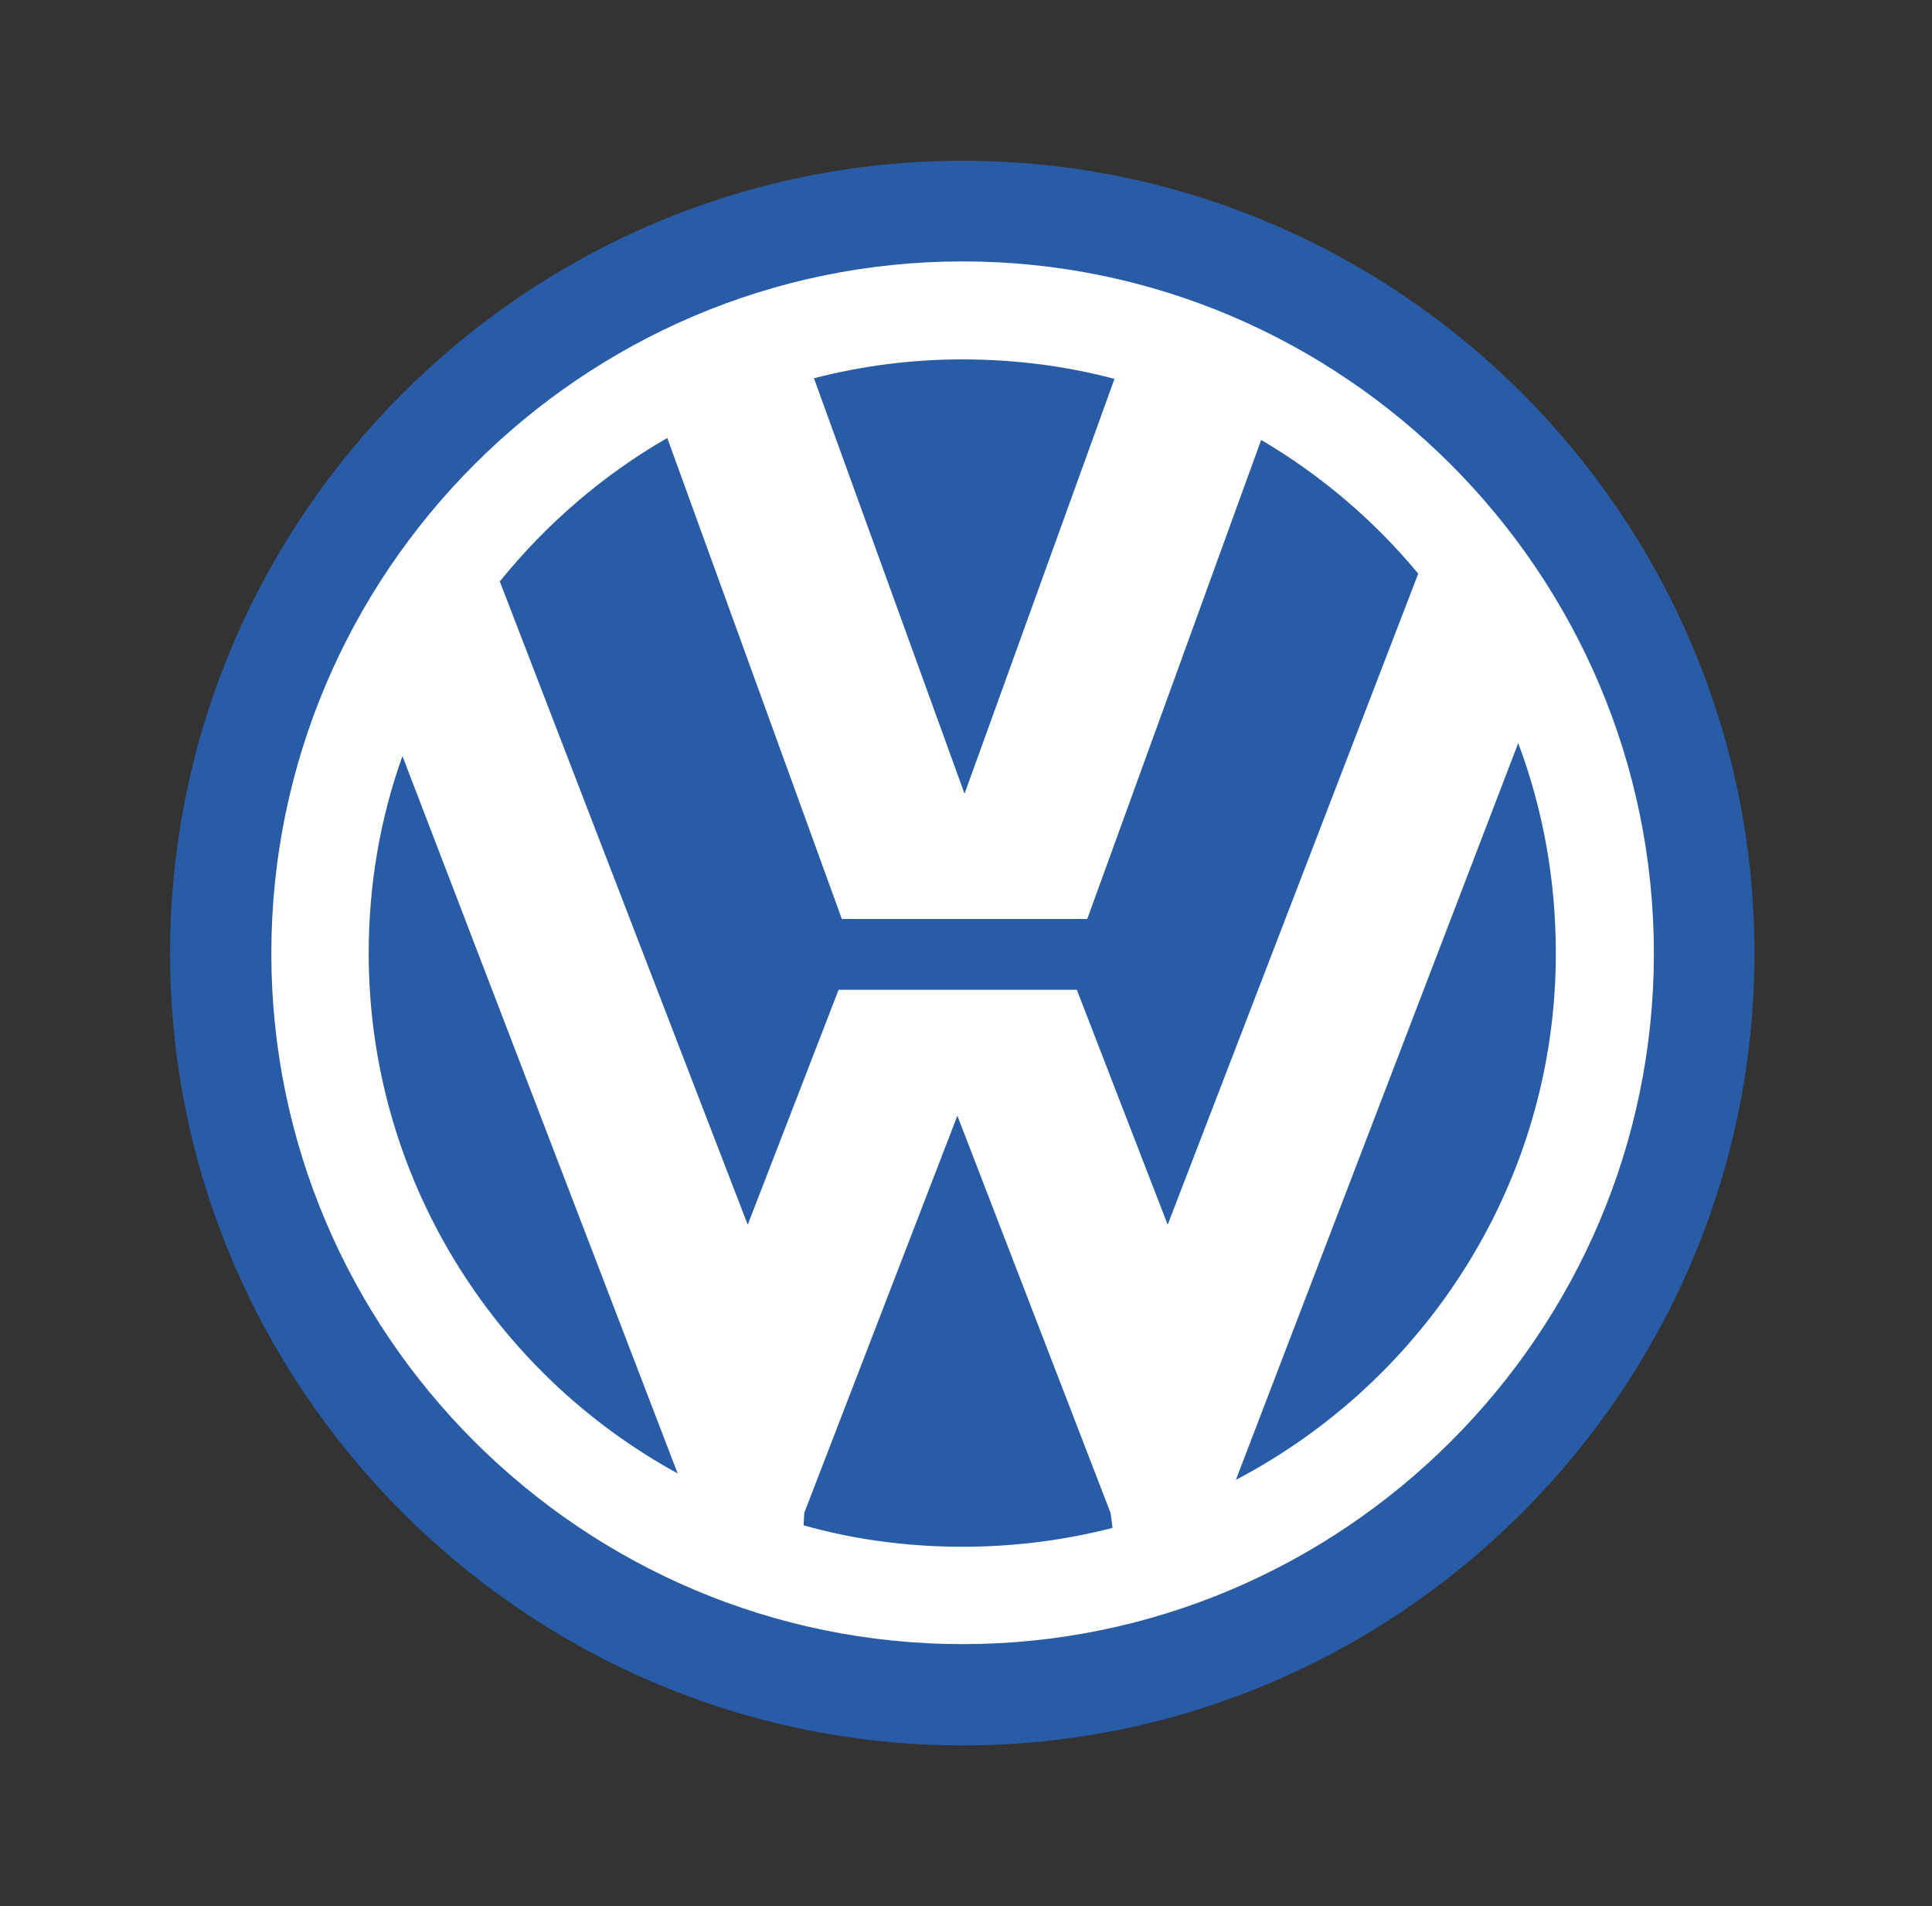 <svg width="74" height="73" viewBox="0 0 74 73" fill="none" xmlns="http://www.w3.org/2000/svg">
<rect x="0" y="0" width="74" height="73" fill="#333333" stroke="none"/>
<g id="volkswagen-3 1">
<g id="Group">
<path id="Vector" fill-rule="evenodd" clip-rule="evenodd" d="M36.87 6.157C53.577 6.157 67.2 19.781 67.2 36.513C67.2 53.194 53.576 66.843 36.87 66.843C20.163 66.843 6.514 53.194 6.514 36.513C6.514 19.781 20.163 6.157 36.87 6.157Z" fill="#295CA7"/>
<path id="Vector_2" fill-rule="evenodd" clip-rule="evenodd" d="M36.87 10.011C51.438 10.011 63.347 21.919 63.347 36.513C63.347 51.082 51.438 62.965 36.87 62.965C22.301 62.965 10.393 51.081 10.393 36.513C10.393 21.919 22.301 10.011 36.87 10.011ZM19.143 22.267L28.64 46.904L32.121 37.905H41.245L44.725 46.904L54.322 21.969C52.628 19.926 50.592 18.193 48.305 16.848L41.643 35.195H32.245L25.558 16.773C23.096 18.19 20.934 20.055 19.143 22.267ZM58.151 28.458L47.336 56.675C54.596 52.871 59.592 45.264 59.592 36.513C59.592 33.678 59.095 30.968 58.151 28.458ZM42.612 58.514L42.538 57.943L36.67 42.728L30.803 57.943L30.779 58.415C32.718 58.962 34.756 59.236 36.87 59.236C38.858 59.236 40.773 58.987 42.612 58.514ZM25.955 56.426L15.415 28.955C14.569 31.317 14.122 33.852 14.122 36.513C14.122 45.065 18.895 52.572 25.955 56.426ZM36.87 13.764C38.858 13.764 40.822 14.013 42.687 14.51L36.944 30.397L31.176 14.486C33.036 14.004 34.949 13.762 36.87 13.764Z" fill="white"/>
</g>
</g>
</svg>

